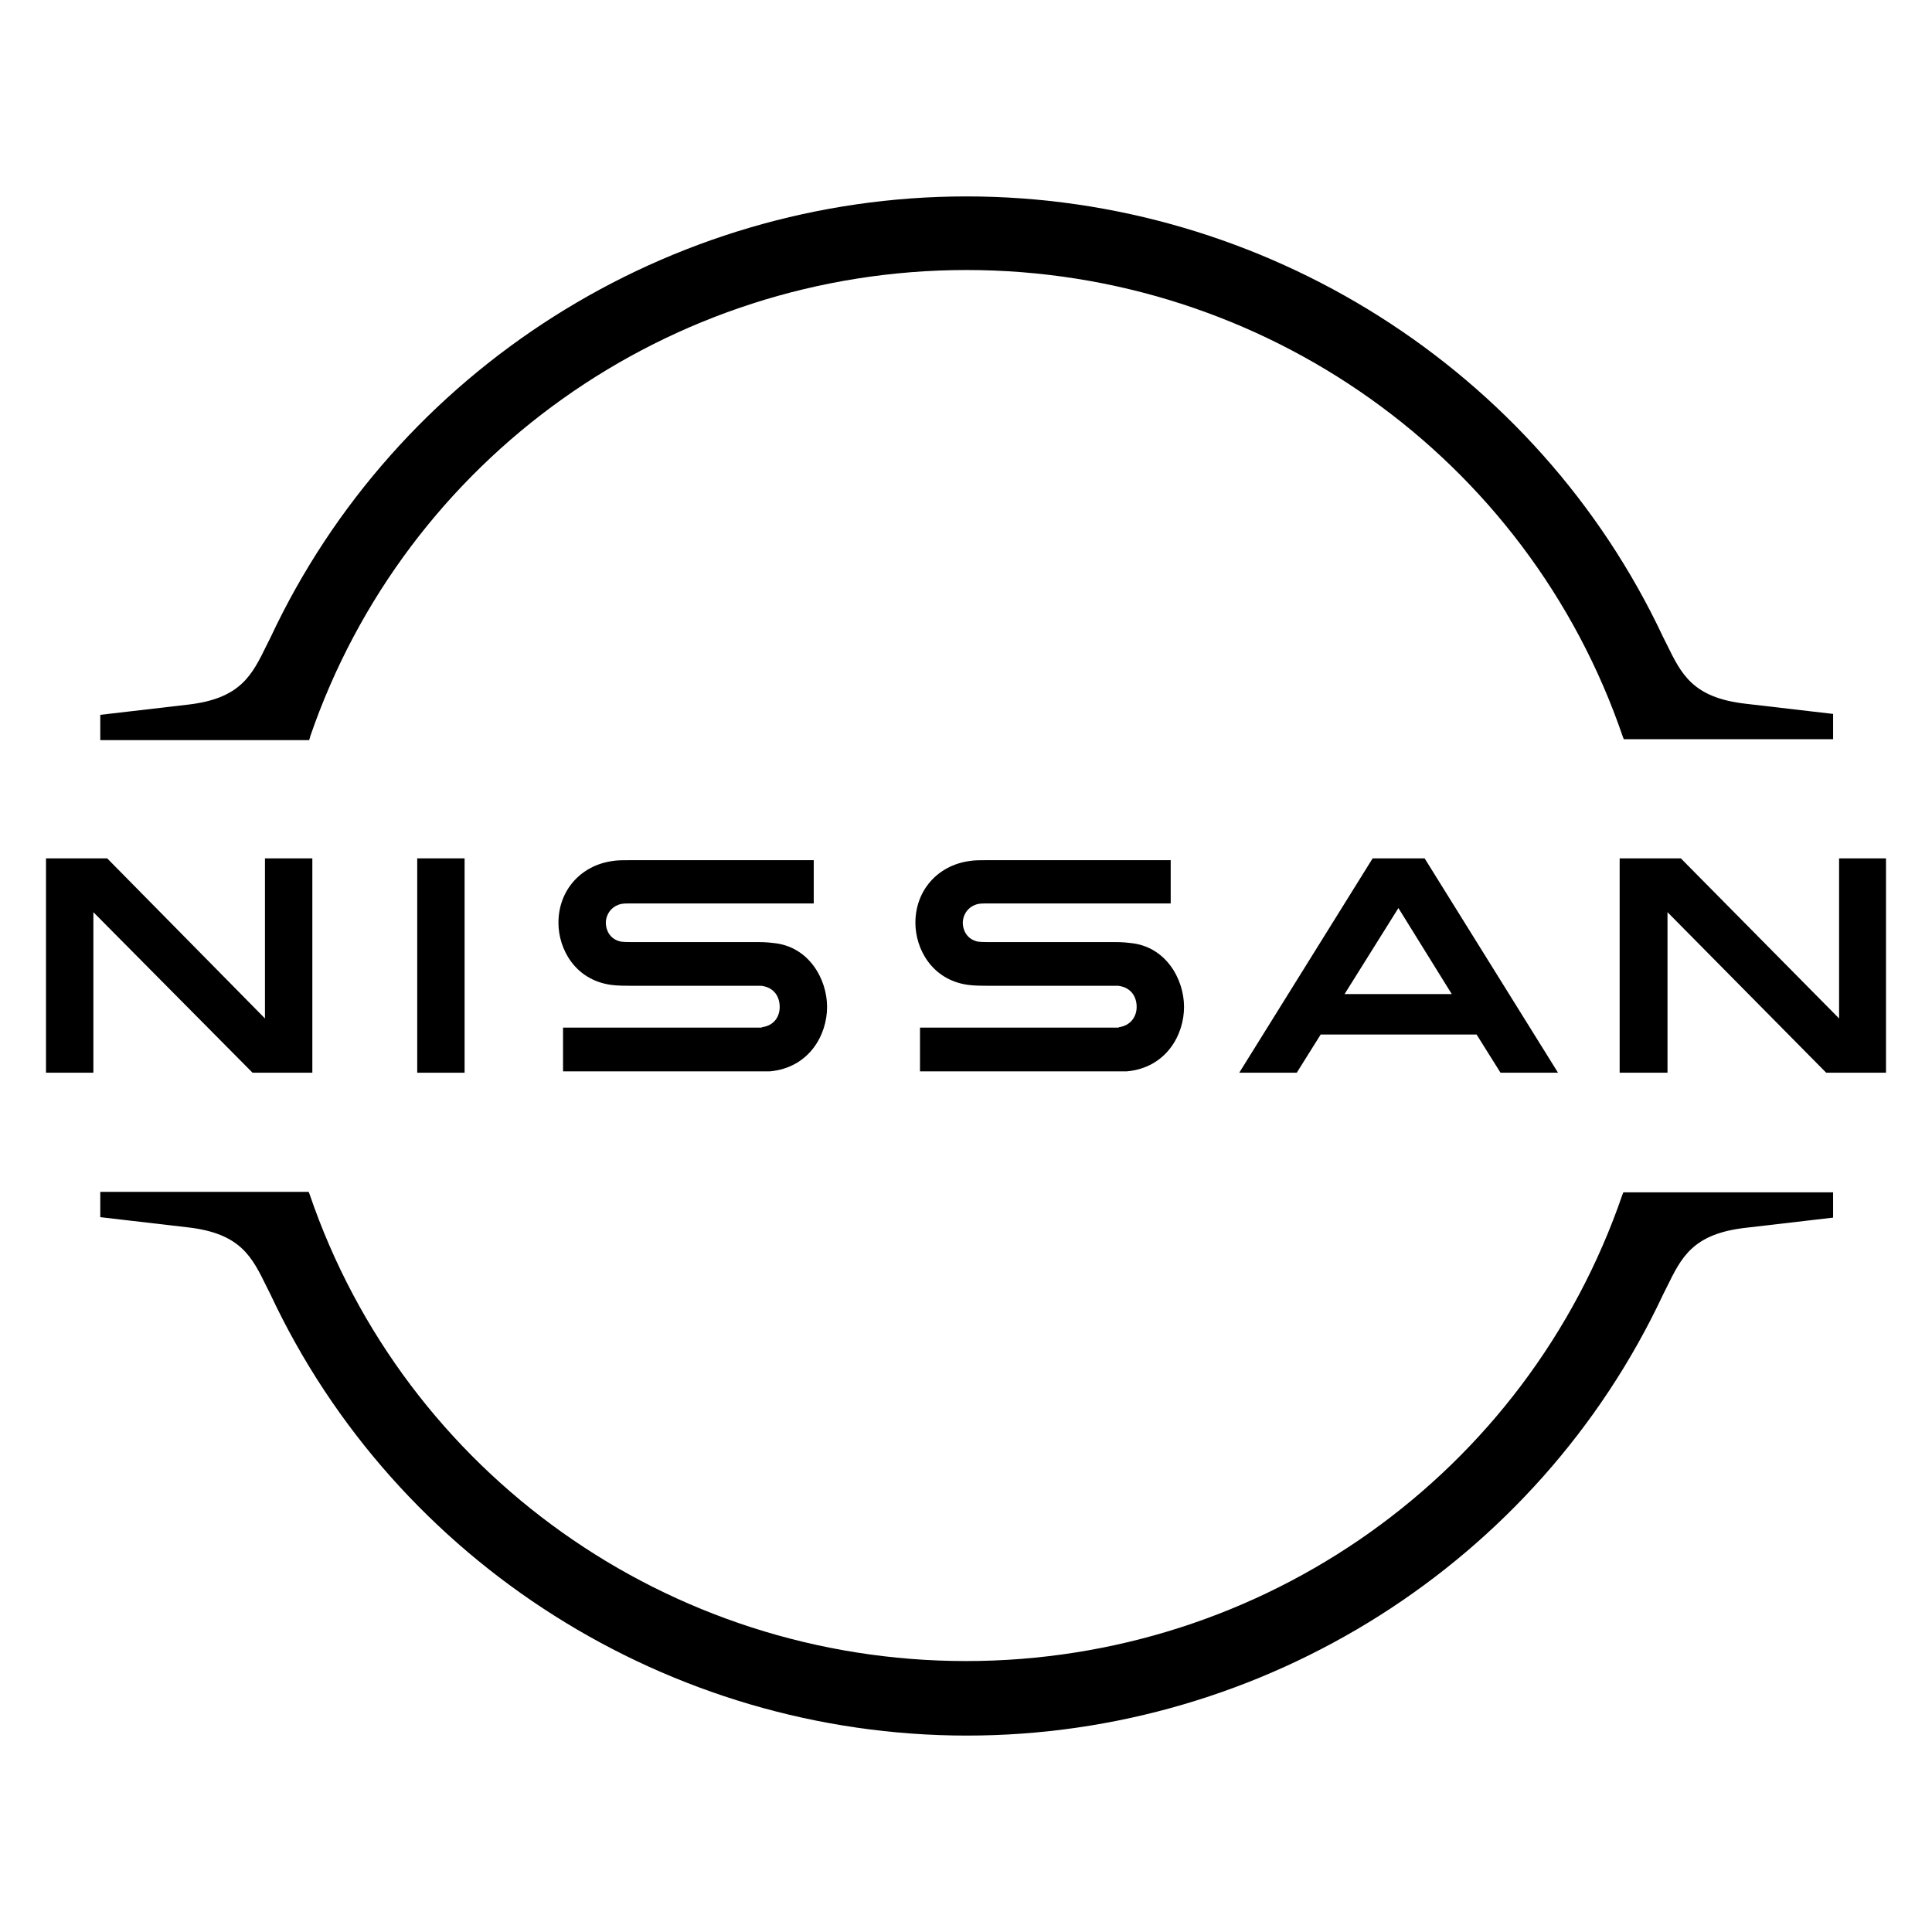 <?xml version="1.0" encoding="UTF-8"?>
<svg id="Layer_1" data-name="Layer 1" xmlns="http://www.w3.org/2000/svg" viewBox="0 0 42 42">
  <path d="M24.31,22.34s-.16,0-.21,0h-4.1v.95h4.17s.28,0,.33,0c.85-.08,1.24-.79,1.24-1.4s-.4-1.32-1.17-1.39c-.15-.02-.28-.02-.33-.02h-2.72c-.12,0-.25,0-.3-.02-.21-.06-.29-.25-.29-.4,0-.14.08-.33.3-.4.06-.02.13-.02.29-.02h3.93v-.94h-3.99c-.17,0-.29,0-.4.02-.68.1-1.16.64-1.16,1.34,0,.57.36,1.24,1.14,1.35.14.02.34.02.43.02h2.65s.17,0,.19,0c.3.04.4.26.4.46s-.12.4-.38.44"/>
  <path d="M16.55,22.34s-.16,0-.21,0h-4.1v.95h4.17s.28,0,.33,0c.85-.08,1.24-.79,1.24-1.4s-.4-1.32-1.17-1.39c-.15-.02-.28-.02-.33-.02h-2.72c-.12,0-.25,0-.3-.02-.21-.06-.29-.25-.29-.4,0-.14.08-.33.3-.4.06-.02.13-.02.29-.02h3.93v-.94h-3.99c-.17,0-.29,0-.4.02-.68.1-1.16.64-1.16,1.34,0,.57.36,1.24,1.14,1.35.14.02.34.02.43.02h2.65s.17,0,.19,0c.3.04.4.26.4.46s-.11.4-.38.44"/>
  <rect x="9.07" y="18.66" width="1.03" height="4.66"/>
  <polygon points="6.79 23.32 6.79 18.66 5.76 18.66 5.76 22.14 2.33 18.66 1 18.66 1 23.32 2.03 23.32 2.03 19.83 5.49 23.32 6.79 23.32"/>
  <polygon points="39.98 18.66 39.98 22.14 36.54 18.66 35.21 18.66 35.21 23.32 36.25 23.32 36.25 19.83 39.7 23.32 41 23.32 41 18.66 39.98 18.66"/>
  <path d="M29.84,18.66l-2.9,4.66h1.25l.52-.83h3.39l.52.83h1.25l-2.9-4.66h-1.11ZM31.56,21.61h-2.33l1.17-1.87,1.16,1.87Z"/>
  <path d="M6.74,16.02c2.08-6.07,7.81-10.15,14.27-10.15s12.2,4.08,14.27,10.15l.02.05h4.55v-.55l-1.89-.22c-1.17-.13-1.41-.65-1.73-1.3l-.08-.16c-2.73-5.81-8.67-9.57-15.14-9.57s-12.4,3.76-15.13,9.59l-.08.16c-.32.65-.56,1.17-1.73,1.3l-1.89.22v.55h4.54l.02-.06Z"/>
  <path d="M35.29,25.92l-.02.05c-2.08,6.07-7.81,10.14-14.27,10.14s-12.2-4.08-14.27-10.15l-.02-.05H2.18v.55l1.89.22c1.17.13,1.41.65,1.73,1.3l.08.16c2.73,5.83,8.67,9.59,15.14,9.59s12.4-3.76,15.13-9.58l.08-.16c.32-.65.56-1.17,1.73-1.3l1.89-.22v-.55h-4.56Z"/>
</svg>